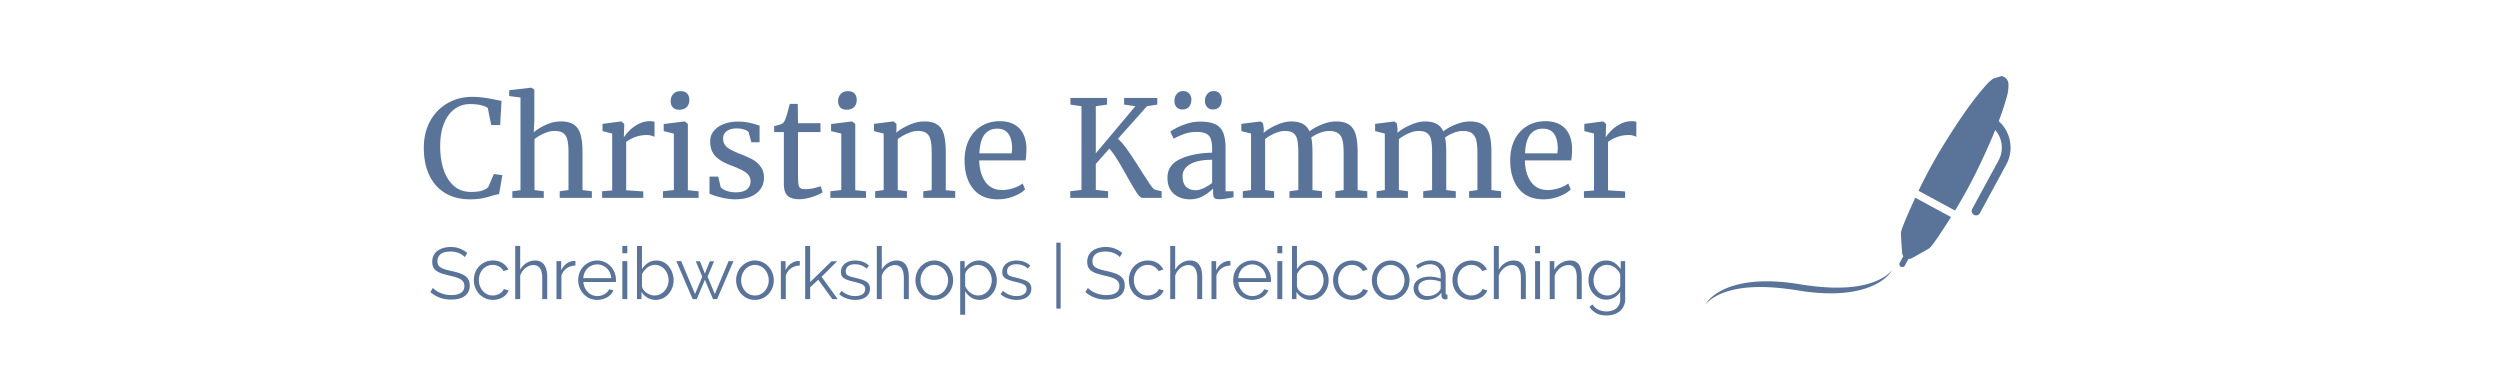 <?xml version="1.0" encoding="UTF-8"?>
<svg xmlns="http://www.w3.org/2000/svg" width="640" viewBox="0 0 480 75" height="100" version="1.0">
  <defs>
    <clipPath id="f">
      <path d="M368 14h19v28h-19Zm0 0"></path>
    </clipPath>
    <clipPath id="a">
      <path d="M327 51h37v8h-37Zm0 0"></path>
    </clipPath>
    <clipPath id="c">
      <path d="m326.957 55.824 35.828-6.582.969 5.27-35.828 6.582Zm0 0"></path>
    </clipPath>
    <clipPath id="d">
      <path d="m326.977 55.82 35.816-6.578.969 5.27-35.817 6.578Zm0 0"></path>
    </clipPath>
    <clipPath id="e">
      <path d="m326.977 55.82 35.789-6.574.968 5.27-35.789 6.574Zm0 0"></path>
    </clipPath>
    <clipPath id="b">
      <path d="m326.957 55.824 35.828-6.582.969 5.27-35.828 6.582Zm0 0"></path>
    </clipPath>
    <clipPath id="g">
      <path d="m355.797 23.066 30.816-9.14 8.836 29.789-30.816 9.14Zm0 0"></path>
    </clipPath>
    <clipPath id="h">
      <path d="m355.293 22.902 30.816-9.14 9.75 32.87-30.816 9.141Zm0 0"></path>
    </clipPath>
    <clipPath id="i">
      <path d="M364 37h11v15h-11Zm0 0"></path>
    </clipPath>
    <clipPath id="j">
      <path d="m355.797 23.066 30.816-9.14 8.836 29.789-30.816 9.14Zm0 0"></path>
    </clipPath>
    <clipPath id="k">
      <path d="m355.293 22.902 30.816-9.14 9.75 32.87-30.816 9.141Zm0 0"></path>
    </clipPath>
  </defs>
  <path fill="#fff" d="M-48-7.5h576v90H-48z"></path>
  <path fill="#fff" d="M-48-7.5h576v90H-48z"></path>
  <path fill="#fff" d="M-48-7.5h576v90H-48z"></path>
  <path d="M90.28 38.269c-1.899 0-3.512-.407-4.844-1.22-1.336-.82-2.344-1.972-3.031-3.452-.688-1.477-1.032-3.219-1.032-5.219 0-1.926.399-3.629 1.204-5.11.812-1.476 1.921-2.624 3.328-3.437 1.414-.82 3.004-1.234 4.765-1.234 1.32 0 2.91.203 4.766.61l.86.155-.266 4.657h-1.72l-.655-3.282c-.243-.207-.657-.382-1.25-.53-.594-.145-1.32-.22-2.172-.22a4.87 4.87 0 0 0-2.953.953c-.868.625-1.543 1.547-2.032 2.766-.492 1.219-.734 2.684-.734 4.39 0 1.618.21 3.09.64 4.423.438 1.324 1.094 2.375 1.97 3.156.874.781 1.956 1.172 3.25 1.172.913 0 1.617-.07 2.109-.219a3.431 3.431 0 0 0 1.25-.688l1.094-2.53 1.625.218-.625 3.656c-.356.024-.887.149-1.594.375a16.64 16.64 0 0 1-1.813.438c-.574.113-1.289.172-2.14.172ZM99.935 18.722l-2.172-.282v-1.109l4.203-.5h.062l.563.39v5.985l-.11 2.203c.551-.5 1.305-.972 2.266-1.422.969-.445 1.945-.672 2.938-.672 1.082 0 1.922.211 2.515.625.602.407 1.024 1.04 1.266 1.891.25.856.375 2.008.375 3.453v7.203l1.797.235v1.265h-6.172v-1.265l1.687-.235v-7.234c0-1.008-.074-1.8-.218-2.375-.137-.582-.391-1.016-.766-1.297-.375-.289-.945-.437-1.703-.437-.625 0-1.293.156-2 .468-.7.313-1.313.68-1.844 1.094v9.781l1.781.235v1.265h-6.03v-1.265l1.562-.203ZM115.604 36.722l1.937-.157V25.644l-1.859-.47v-1.39l3.563-.469h.046l.563.47v.468l-.078 2.016h.078c.176-.301.488-.68.937-1.141.446-.469 1.02-.895 1.72-1.281a4.779 4.779 0 0 1 2.312-.578c.343 0 .625.043.843.125v2.89c-.117-.082-.308-.16-.578-.234a2.973 2.973 0 0 0-.89-.125c-1.43 0-2.75.437-3.97 1.312v9.297l3.282.219v1.234h-7.906ZM130.412 21.065c-.543 0-.953-.148-1.234-.453-.274-.312-.406-.71-.406-1.203 0-.539.164-.992.5-1.36.332-.362.789-.546 1.375-.546.593 0 1.023.156 1.296.469.27.312.407.71.407 1.187 0 .586-.168 1.047-.5 1.39-.336.345-.805.516-1.407.516Zm-1.031 4.579-1.953-.47v-1.359l4-.5h.047l.593.47v12.734l2.063.203v1.265h-6.844v-1.265l2.094-.235ZM138.368 35.925c.176.262.54.496 1.094.703.563.2 1.156.297 1.781.297.977 0 1.696-.188 2.157-.563.468-.382.703-.91.703-1.578 0-.469-.149-.875-.438-1.219-.293-.343-.703-.644-1.234-.906-.523-.27-1.273-.594-2.25-.969-1.324-.5-2.293-1.097-2.906-1.796-.617-.696-.922-1.614-.922-2.75 0-.758.226-1.422.687-1.985.457-.57 1.086-1.015 1.891-1.328.8-.32 1.691-.484 2.672-.484.789 0 1.484.062 2.078.187.594.117 1.066.235 1.422.36.363.117.61.187.734.218v3.203h-1.578l-.516-1.906c-.105-.207-.382-.383-.828-.531a4.88 4.88 0 0 0-1.5-.219c-.773 0-1.398.172-1.875.516a1.638 1.638 0 0 0-.703 1.39c0 .524.125.95.375 1.282.25.336.563.605.938.812.383.211.898.453 1.547.735l.515.203c.969.375 1.754.734 2.36 1.078a4.632 4.632 0 0 1 1.5 1.36c.406.562.609 1.245.609 2.046 0 1.281-.496 2.305-1.484 3.063-.993.75-2.344 1.125-4.063 1.125-.844 0-1.73-.118-2.656-.344-.918-.227-1.668-.469-2.25-.719V33.91h1.672ZM153.421 38.253c-.98 0-1.714-.227-2.203-.672-.48-.445-.718-1.219-.718-2.312v-9.907h-1.86V24.19c.094-.007.336-.066.735-.171.394-.102.66-.196.796-.282.27-.156.485-.468.641-.937.133-.32.297-.844.484-1.563.196-.726.313-1.16.344-1.297h1.531l.047 3.72h4.313v1.702h-4.313v7.922c0 .98.024 1.668.078 2.063.063.398.192.656.391.781.195.125.54.187 1.031.187.457 0 .969-.062 1.532-.187.562-.125 1-.254 1.312-.39l.375 1.171c-.406.305-1.074.606-2 .906-.918.29-1.758.438-2.516.438ZM162.554 21.065c-.543 0-.953-.148-1.235-.453-.273-.312-.406-.71-.406-1.203 0-.539.164-.992.5-1.36.332-.362.79-.546 1.375-.546.594 0 1.024.156 1.297.469.27.312.406.71.406 1.187 0 .586-.168 1.047-.5 1.39-.336.345-.804.516-1.406.516Zm-1.032 4.579-1.953-.47v-1.359l4-.5h.047l.594.47v12.734l2.062.203v1.265h-6.843v-1.265l2.093-.235ZM169.666 25.644l-1.86-.47v-1.39l3.688-.469h.078l.547.47v1.077l-.03.625c.612-.55 1.429-1.05 2.452-1.5 1.02-.445 1.992-.672 2.922-.672 1.082 0 1.922.211 2.516.625.593.407 1.007 1.04 1.25 1.891.238.856.36 2.008.36 3.453v7.235l1.812.171v1.297h-6.125v-1.265l1.609-.203v-7.266c0-1.008-.074-1.8-.219-2.375-.137-.582-.39-1.016-.765-1.297-.375-.289-.93-.437-1.657-.437-.617 0-1.277.156-1.984.468-.711.313-1.34.68-1.89 1.094v9.781l1.765.235v1.265h-6.11v-1.265l1.641-.235ZM191.605 38.269c-2.086 0-3.672-.676-4.765-2.032-1.094-1.363-1.641-3.18-1.641-5.453 0-1.5.281-2.816.844-3.953.57-1.133 1.367-2.008 2.39-2.625 1.032-.625 2.203-.937 3.516-.937 1.594 0 2.832.445 3.719 1.328.882.886 1.351 2.156 1.406 3.812 0 1.055-.059 1.852-.172 2.39h-8.89c.038 1.712.437 3.087 1.187 4.126.758 1.043 1.836 1.562 3.234 1.562.688 0 1.407-.125 2.157-.375s1.332-.547 1.75-.89l.484 1.14c-.5.512-1.242.961-2.219 1.344-.98.375-1.98.563-3 .563Zm2.64-8.829c.052-.363.079-.734.079-1.109-.024-1.125-.262-2.008-.719-2.656-.46-.645-1.18-.969-2.156-.969-1 0-1.797.367-2.39 1.094-.594.719-.934 1.933-1.016 3.64ZM219.33 37.987c-.293 0-.668-.347-1.125-1.047-.449-.695-1.093-1.796-1.937-3.296-.106-.188-.399-.696-.875-1.532a32.839 32.839 0 0 0-1.313-2.156c-.406-.601-.765-1.078-1.078-1.422l-2.61 2.938v4.984l2.36.266v1.265h-7.265v-1.265l2.156-.266V20.394l-2.125-.313V18.8h7.031v1.281l-2.156.313v9.046l7.594-9.046-2.157-.313V18.8h6.375v1.281l-1.984.313-5.578 6.25c.594.523 1.226 1.273 1.906 2.25.688.98 1.52 2.246 2.5 3.796a110.194 110.194 0 0 0 1.844 2.829c.394.562.703.87.922.921l1.218.282v1.265ZM224.151 34.112c0-1.613.805-2.8 2.422-3.562 1.625-.77 3.676-1.18 6.156-1.235v-.734c0-.8-.09-1.437-.265-1.906a1.74 1.74 0 0 0-.891-1.016c-.418-.219-1.012-.328-1.781-.328-.887 0-1.68.125-2.375.375-.688.25-1.383.559-2.078.922l-.641-1.344c.227-.187.64-.437 1.234-.75.602-.312 1.301-.586 2.094-.828a8.187 8.187 0 0 1 2.375-.36c1.227 0 2.195.169 2.906.5a2.958 2.958 0 0 1 1.532 1.61c.312.742.468 1.73.468 2.969v8.297h1.532v1.14c-.344.086-.782.164-1.313.25-.523.094-.98.141-1.375.141-.48 0-.808-.078-.984-.234-.168-.145-.25-.47-.25-.97v-.843a8.847 8.847 0 0 1-1.906 1.422c-.75.426-1.602.64-2.547.64-1.243 0-2.274-.351-3.094-1.062-.813-.719-1.219-1.75-1.219-3.094Zm5.438 2.407c.437 0 .945-.133 1.53-.407a8.553 8.553 0 0 0 1.61-.984v-4.453c-1.875 0-3.293.293-4.25.875-.949.574-1.422 1.324-1.422 2.25 0 .93.223 1.617.672 2.062.457.438 1.078.657 1.86.657Zm-2.594-15.5c-.469 0-.84-.157-1.11-.47-.261-.312-.39-.694-.39-1.155 0-.532.144-.977.437-1.344.29-.375.711-.563 1.266-.563.477 0 .852.164 1.125.485.281.324.422.71.422 1.156 0 .555-.149 1.008-.438 1.36-.293.355-.73.53-1.312.53Zm5.812 0c-.43 0-.777-.157-1.046-.47-.274-.32-.407-.706-.407-1.155 0-.532.145-.977.438-1.344.3-.375.722-.563 1.265-.563.489 0 .864.164 1.125.485.27.324.407.71.407 1.156 0 .555-.149 1.008-.438 1.36-.293.355-.742.53-1.344.53ZM238.619 36.722l1.578-.235V25.644l-1.86-.47v-1.39l3.688-.469.469.344.156 1.031-.031.829c.601-.551 1.425-1.055 2.468-1.516 1.04-.457 1.973-.688 2.797-.688.926 0 1.676.157 2.25.47.57.312 1.004.792 1.297 1.437.55-.457 1.32-.89 2.313-1.297.988-.406 1.91-.61 2.765-.61 1.07 0 1.906.204 2.5.61.602.406 1.031 1.039 1.281 1.89.25.844.375 1.985.375 3.422v7.25l1.86.235v1.265h-6.14v-1.265l1.593-.235v-7.172c0-1-.074-1.796-.219-2.39-.148-.594-.422-1.035-.828-1.328-.398-.301-.976-.453-1.734-.453-.575 0-1.18.125-1.813.375-.637.25-1.18.546-1.625.89.156.68.235 1.637.235 2.875v7.203l1.828.235v1.265h-6.25v-1.265l1.703-.235v-7.234c0-1.031-.063-1.828-.188-2.39-.125-.571-.37-1-.734-1.282-.367-.289-.918-.437-1.656-.437-.617 0-1.274.156-1.97.468-.698.313-1.308.68-1.827 1.094v9.781l1.734.235v1.265h-6.015ZM264.306 36.722l1.578-.235V25.644l-1.86-.47v-1.39l3.688-.469.469.344.156 1.031-.031.829c.601-.551 1.426-1.055 2.469-1.516 1.039-.457 1.972-.688 2.797-.688.925 0 1.675.157 2.25.47.57.312 1.003.792 1.296 1.437.551-.457 1.32-.89 2.313-1.297.988-.406 1.91-.61 2.766-.61 1.07 0 1.906.204 2.5.61.601.406 1.03 1.039 1.28 1.89.25.844.376 1.985.376 3.422v7.25l1.86.235v1.265h-6.141v-1.265l1.593-.235v-7.172c0-1-.074-1.796-.218-2.39-.149-.594-.422-1.035-.829-1.328-.398-.301-.976-.453-1.734-.453-.574 0-1.18.125-1.812.375-.637.25-1.18.546-1.625.89.156.68.234 1.637.234 2.875v7.203l1.828.235v1.265h-6.25v-1.265l1.703-.235v-7.234c0-1.031-.062-1.828-.187-2.39-.125-.571-.371-1-.735-1.282-.367-.289-.918-.437-1.656-.437-.617 0-1.273.156-1.969.468-.699.313-1.308.68-1.828 1.094v9.781l1.735.235v1.265h-6.016ZM296.368 38.269c-2.086 0-3.672-.676-4.765-2.032-1.094-1.363-1.641-3.18-1.641-5.453 0-1.5.281-2.816.844-3.953.57-1.133 1.367-2.008 2.39-2.625 1.032-.625 2.204-.937 3.516-.937 1.594 0 2.832.445 3.719 1.328.883.886 1.351 2.156 1.406 3.812 0 1.055-.059 1.852-.172 2.39h-8.89c.039 1.712.437 3.087 1.187 4.126.758 1.043 1.836 1.562 3.234 1.562.688 0 1.407-.125 2.157-.375s1.332-.547 1.75-.89l.484 1.14c-.5.512-1.242.961-2.219 1.344-.98.375-1.98.563-3 .563Zm2.64-8.829c.052-.363.079-.734.079-1.109-.023-1.125-.262-2.008-.719-2.656-.46-.645-1.18-.969-2.156-.969-1 0-1.797.367-2.39 1.094-.594.719-.934 1.933-1.016 3.64ZM304.116 36.722l1.937-.157V25.644l-1.86-.47v-1.39l3.563-.469h.047l.563.47v.468l-.079 2.016h.079c.175-.301.488-.68.937-1.141.445-.469 1.02-.895 1.719-1.281a4.779 4.779 0 0 1 2.312-.578c.344 0 .625.043.844.125v2.89c-.117-.082-.309-.16-.578-.234a2.973 2.973 0 0 0-.89-.125c-1.43 0-2.75.437-3.97 1.312v9.297l3.282.219v1.234h-7.906ZM89.239 49.36c-.281-.312-.656-.566-1.125-.765a4.11 4.11 0 0 0-1.594-.297c-.875 0-1.516.168-1.922.5-.406.336-.61.78-.61 1.343 0 .305.052.555.157.75.113.188.281.352.5.485.227.136.516.258.86.36.35.105.769.21 1.25.312.53.117 1.007.246 1.437.39.426.137.785.309 1.078.516.3.21.531.465.688.766.156.292.234.664.234 1.109 0 .46-.09.86-.266 1.203-.18.336-.43.617-.75.844a3.208 3.208 0 0 1-1.125.484 6.358 6.358 0 0 1-1.437.156c-1.543 0-2.871-.476-3.985-1.437l.485-.797c.176.188.39.367.64.531.25.168.524.313.829.438.3.125.625.226.968.297.344.074.707.109 1.094.109.79 0 1.406-.14 1.844-.422.445-.289.672-.723.672-1.297 0-.312-.063-.57-.188-.781a1.68 1.68 0 0 0-.562-.547 3.621 3.621 0 0 0-.938-.39 21.906 21.906 0 0 0-1.312-.344c-.524-.125-.98-.25-1.375-.375a3.987 3.987 0 0 1-.985-.485 1.861 1.861 0 0 1-.61-.703c-.136-.281-.202-.625-.202-1.031 0-.457.082-.863.25-1.219.176-.363.422-.66.734-.89a3.51 3.51 0 0 1 1.125-.547 4.821 4.821 0 0 1 1.438-.203c.656 0 1.242.105 1.765.312.52.2.989.48 1.407.844ZM90.978 53.766c0-.507.086-.992.266-1.453.176-.457.426-.851.75-1.187.32-.344.707-.614 1.156-.813a3.662 3.662 0 0 1 1.485-.297c.687 0 1.285.157 1.797.47.519.312.91.734 1.171 1.265l-.921.297c-.211-.375-.5-.664-.875-.875a2.44 2.44 0 0 0-1.22-.313c-.374 0-.726.078-1.046.235a2.624 2.624 0 0 0-.844.609c-.23.25-.414.555-.547.906a3.198 3.198 0 0 0-.203 1.156c0 .418.067.809.203 1.172.145.367.336.684.578.953.239.262.52.47.844.625.32.149.664.22 1.031.22.227 0 .457-.032.688-.095a2.64 2.64 0 0 0 .64-.265c.196-.125.364-.258.5-.406a1.15 1.15 0 0 0 .297-.485l.938.281a2.632 2.632 0 0 1-.453.735 2.858 2.858 0 0 1-.688.578 3.296 3.296 0 0 1-.875.36c-.324.093-.656.14-1 .14a3.628 3.628 0 0 1-1.468-.297 3.862 3.862 0 0 1-1.172-.828 4.002 4.002 0 0 1-.766-1.219 3.97 3.97 0 0 1-.266-1.469ZM105.063 57.438h-.953V53.36c0-.82-.149-1.437-.438-1.844-.281-.414-.7-.625-1.25-.625a2.29 2.29 0 0 0-.812.157c-.262.105-.512.25-.75.437-.23.188-.434.414-.61.672-.168.25-.293.523-.375.813v4.468h-.953V47.22h.953v4.578c.29-.551.692-.985 1.203-1.297a3.079 3.079 0 0 1 1.672-.485c.414 0 .77.079 1.063.235.289.156.531.375.718.656.188.273.32.602.407.984.082.387.125.813.125 1.282ZM110.482 50.985c-.648.024-1.21.2-1.687.531a2.694 2.694 0 0 0-1 1.391v4.531h-.953v-7.297h.906v1.75c.27-.562.629-1 1.078-1.312.457-.32.953-.484 1.484-.484.07 0 .13.007.172.015ZM114.671 57.579a3.628 3.628 0 0 1-1.469-.297 3.94 3.94 0 0 1-1.156-.828 4.002 4.002 0 0 1-.766-1.219 3.97 3.97 0 0 1-.265-1.469c0-.507.086-.988.265-1.437a3.72 3.72 0 0 1 .766-1.188c.32-.343.707-.613 1.156-.812.446-.207.93-.313 1.453-.313.532 0 1.016.106 1.454.313.445.2.828.469 1.14.812.32.344.57.743.75 1.188.176.45.266.922.266 1.422v.234a.657.657 0 0 1-.016.156h-6.234c.02.387.11.746.265 1.079.157.335.352.62.594.859.238.242.516.43.828.562.313.137.645.204 1 .204.239 0 .473-.032.703-.094.239-.063.454-.149.641-.266.195-.113.375-.25.531-.406.164-.164.29-.348.375-.547l.828.219a2.652 2.652 0 0 1-.484.75c-.2.219-.434.414-.703.578a3.513 3.513 0 0 1-.906.36c-.325.093-.664.14-1.016.14Zm2.688-4.172a3.008 3.008 0 0 0-.282-1.078 2.74 2.74 0 0 0-.578-.828 2.637 2.637 0 0 0-.828-.531 2.542 2.542 0 0 0-1-.204c-.355 0-.695.07-1.016.204-.312.125-.59.304-.828.53-.242.231-.433.512-.578.845-.148.324-.23.68-.25 1.062ZM119.49 57.438v-7.297h.953v7.297Zm0-8.812V47.22h.953v1.406ZM125.88 57.579a2.981 2.981 0 0 1-1.593-.438c-.48-.289-.856-.66-1.125-1.109v1.406h-.86V47.22h.954v4.453c.32-.5.71-.899 1.172-1.203.457-.301.992-.454 1.609-.454.508 0 .969.11 1.375.329.406.21.75.496 1.031.859.281.355.5.762.656 1.219.157.449.235.914.235 1.39 0 .512-.09.996-.266 1.453-.18.461-.422.86-.734 1.204a3.555 3.555 0 0 1-1.094.812c-.43.195-.883.297-1.36.297Zm-.234-.844c.407 0 .77-.078 1.094-.234.332-.164.617-.383.86-.656.238-.282.425-.594.562-.938.133-.352.203-.719.203-1.094 0-.383-.062-.754-.187-1.11a3.074 3.074 0 0 0-.532-.937c-.23-.28-.508-.5-.828-.656a2.285 2.285 0 0 0-1.875-.094c-.25.094-.484.227-.703.391-.21.168-.398.36-.562.578-.168.219-.31.45-.422.688v2.28c.039.25.14.485.297.704.164.219.363.406.593.563.227.156.473.28.735.375.27.093.523.14.765.14ZM139.885 50.141h.938l-3.14 7.297h-.782l-1.563-3.718-1.562 3.718h-.781l-3.141-7.297h.937l2.657 6.313 1.39-3.328-1.25-2.969h.797l.953 2.375.953-2.375h.813l-1.25 2.969 1.39 3.328ZM144.945 57.579a3.526 3.526 0 0 1-1.453-.297 3.723 3.723 0 0 1-1.141-.828 3.6 3.6 0 0 1-.75-1.203 3.895 3.895 0 0 1-.266-1.438c0-.508.086-.992.266-1.453a3.789 3.789 0 0 1 1.906-2.031 3.31 3.31 0 0 1 1.438-.313c.52 0 1 .106 1.437.313.446.21.832.484 1.156.828.32.344.57.746.75 1.203.188.461.282.945.282 1.453 0 .5-.09.98-.266 1.438-.18.46-.43.86-.75 1.203-.324.344-.71.621-1.156.828a3.526 3.526 0 0 1-1.453.297Zm-2.64-3.75c0 .406.065.789.202 1.14.145.344.332.653.563.922.238.274.52.48.843.625.32.149.665.22 1.032.22.363 0 .707-.071 1.031-.22.32-.156.602-.363.844-.625.238-.27.425-.582.562-.937.145-.363.219-.75.219-1.156 0-.395-.074-.77-.219-1.125a3.09 3.09 0 0 0-.562-.953 2.582 2.582 0 0 0-.844-.625 2.345 2.345 0 0 0-1.031-.235c-.367 0-.711.078-1.032.235-.312.148-.59.355-.828.625-.242.273-.433.59-.578.953a3.198 3.198 0 0 0-.203 1.156ZM153.563 50.985c-.648.024-1.21.2-1.687.531a2.694 2.694 0 0 0-1 1.391v4.531h-.953v-7.297h.906v1.75c.27-.562.629-1 1.078-1.312.457-.32.953-.484 1.484-.484.07 0 .13.007.172.015ZM159.815 57.438l-2.703-3.734-1.563 1.453v2.281h-.953V47.22h.953v6.937l4.11-4h1.078l-2.985 2.984 3.094 4.297ZM164.196 57.579a5.019 5.019 0 0 1-1.657-.281 4.042 4.042 0 0 1-1.406-.813l.438-.64c.406.335.82.585 1.25.75.425.167.879.25 1.359.25.594 0 1.063-.114 1.406-.344a1.16 1.16 0 0 0 .532-1.016.891.891 0 0 0-.141-.515 1.263 1.263 0 0 0-.422-.36 2.905 2.905 0 0 0-.687-.265c-.274-.083-.59-.165-.954-.25a13.126 13.126 0 0 1-1.093-.313 3.817 3.817 0 0 1-.766-.344 1.369 1.369 0 0 1-.453-.484 1.66 1.66 0 0 1-.14-.719c0-.363.07-.687.218-.969.145-.28.344-.507.594-.687.25-.188.535-.328.86-.422a3.9 3.9 0 0 1 1.062-.14c.562 0 1.07.093 1.53.28.458.18.829.419 1.11.72l-.468.562a2.543 2.543 0 0 0-.985-.625 3.454 3.454 0 0 0-1.219-.219c-.25 0-.484.027-.703.078-.21.055-.398.137-.562.25a1.154 1.154 0 0 0-.375.422c-.094.168-.14.371-.14.61 0 .199.03.359.093.484a.852.852 0 0 0 .312.312c.157.086.348.164.579.235.226.062.503.133.828.203.468.117.879.23 1.234.344.352.117.648.246.89.39.239.149.415.328.532.547.125.219.187.48.187.781 0 .68-.257 1.215-.765 1.61-.512.386-1.203.578-2.078.578ZM174.49 57.438h-.953V53.36c0-.82-.148-1.437-.437-1.844-.281-.414-.7-.625-1.25-.625a2.29 2.29 0 0 0-.813.157c-.261.105-.511.25-.75.437-.23.188-.433.414-.609.672-.168.25-.293.523-.375.813v4.468h-.953V47.22h.953v4.578c.29-.551.692-.985 1.203-1.297a3.079 3.079 0 0 1 1.672-.485c.414 0 .77.079 1.063.235.289.156.53.375.718.656.188.273.32.602.407.984.082.387.125.813.125 1.282ZM179.379 57.579a3.526 3.526 0 0 1-1.453-.297 3.723 3.723 0 0 1-1.14-.828 3.6 3.6 0 0 1-.75-1.203 3.895 3.895 0 0 1-.267-1.438c0-.508.086-.992.266-1.453a3.789 3.789 0 0 1 1.906-2.031 3.31 3.31 0 0 1 1.438-.313c.52 0 1 .106 1.437.313.446.21.832.484 1.157.828.32.344.57.746.75 1.203a3.977 3.977 0 0 1 .016 2.89c-.18.462-.43.86-.75 1.204-.325.344-.712.621-1.157.828a3.526 3.526 0 0 1-1.453.297Zm-2.64-3.75c0 .406.066.789.202 1.14.145.344.332.653.563.922.238.274.52.48.844.625.32.149.664.22 1.03.22.364 0 .708-.071 1.032-.22.32-.156.602-.363.844-.625.238-.27.426-.582.562-.937.145-.363.22-.75.22-1.156 0-.395-.075-.77-.22-1.125a3.09 3.09 0 0 0-.562-.953 2.582 2.582 0 0 0-.844-.625 2.345 2.345 0 0 0-1.031-.235c-.367 0-.711.078-1.031.235-.313.148-.59.355-.829.625-.242.273-.433.59-.578.953a3.198 3.198 0 0 0-.203 1.156ZM188.091 57.579c-.625 0-1.172-.156-1.64-.469a3.72 3.72 0 0 1-1.141-1.187v4.5h-.953V50.14h.86v1.422c.3-.457.687-.828 1.155-1.11.477-.288 1-.437 1.563-.437.5 0 .957.106 1.375.313.426.21.789.492 1.094.844.312.355.55.761.718 1.218.176.45.266.918.266 1.407 0 .511-.078.996-.234 1.453a3.52 3.52 0 0 1-.688 1.203 3.38 3.38 0 0 1-1.047.828 3.036 3.036 0 0 1-1.328.297Zm-.265-.844c.382 0 .738-.082 1.062-.25.32-.164.598-.383.828-.656.227-.281.399-.594.516-.938.125-.351.187-.718.187-1.093 0-.395-.074-.77-.218-1.125a3.154 3.154 0 0 0-.563-.938 2.677 2.677 0 0 0-.86-.64 2.525 2.525 0 0 0-1.077-.235c-.243 0-.497.055-.766.156a2.95 2.95 0 0 0-.734.391c-.23.156-.43.344-.594.563-.156.218-.258.449-.297.687v2.25c.113.262.254.508.422.734.176.22.375.414.594.579.218.156.453.28.703.375.257.093.523.14.797.14ZM195.174 57.579a5.019 5.019 0 0 1-1.656-.281 4.042 4.042 0 0 1-1.407-.813l.438-.64c.406.335.82.585 1.25.75.426.167.879.25 1.36.25.593 0 1.062-.114 1.405-.344a1.16 1.16 0 0 0 .532-1.016.891.891 0 0 0-.14-.515 1.263 1.263 0 0 0-.423-.36 2.905 2.905 0 0 0-.687-.265c-.274-.083-.59-.165-.953-.25a13.126 13.126 0 0 1-1.094-.313 3.817 3.817 0 0 1-.766-.344 1.369 1.369 0 0 1-.453-.484 1.66 1.66 0 0 1-.14-.719c0-.363.07-.687.218-.969.145-.28.344-.507.594-.687.25-.188.535-.328.86-.422a3.9 3.9 0 0 1 1.062-.14c.562 0 1.07.093 1.531.28.457.18.828.419 1.11.72l-.47.562a2.543 2.543 0 0 0-.984-.625 3.454 3.454 0 0 0-1.218-.219c-.25 0-.485.027-.704.078-.21.055-.398.137-.562.25a1.154 1.154 0 0 0-.375.422c-.094.168-.14.371-.14.61 0 .199.03.359.093.484a.852.852 0 0 0 .313.312c.156.086.347.164.578.235.226.062.504.133.828.203.469.117.879.23 1.234.344.352.117.649.246.89.39.24.149.415.328.532.547.125.219.188.48.188.781 0 .68-.258 1.215-.766 1.61-.512.386-1.203.578-2.078.578ZM202.814 59.25V46.596h.829V59.25ZM214.998 49.36c-.281-.312-.656-.566-1.125-.765a4.11 4.11 0 0 0-1.594-.297c-.875 0-1.515.168-1.922.5-.406.336-.609.78-.609 1.343 0 .305.05.555.156.75.114.188.281.352.5.485.227.136.516.258.86.36.351.105.77.21 1.25.312.53.117 1.007.246 1.437.39.426.137.785.309 1.078.516.301.21.531.465.688.766.156.292.234.664.234 1.109 0 .46-.09.86-.266 1.203-.18.336-.43.617-.75.844a3.208 3.208 0 0 1-1.125.484 6.358 6.358 0 0 1-1.437.156c-1.543 0-2.871-.476-3.984-1.437l.484-.797c.176.188.39.367.64.531.25.168.524.313.829.438.3.125.625.226.968.297.344.074.708.109 1.094.109.79 0 1.406-.14 1.844-.422.445-.289.672-.723.672-1.297 0-.312-.063-.57-.188-.781a1.68 1.68 0 0 0-.562-.547 3.621 3.621 0 0 0-.938-.39 21.906 21.906 0 0 0-1.312-.344c-.524-.125-.98-.25-1.375-.375a3.987 3.987 0 0 1-.985-.485 1.861 1.861 0 0 1-.609-.703c-.137-.281-.203-.625-.203-1.031 0-.457.082-.863.25-1.219.176-.363.422-.66.734-.89a3.51 3.51 0 0 1 1.125-.547 4.821 4.821 0 0 1 1.438-.203c.656 0 1.242.105 1.765.312.52.2.989.48 1.407.844ZM216.738 53.766c0-.507.086-.992.265-1.453.176-.457.426-.851.75-1.187.32-.344.707-.614 1.157-.813a3.662 3.662 0 0 1 1.484-.297c.687 0 1.285.157 1.797.47.52.312.91.734 1.172 1.265l-.922.297c-.211-.375-.5-.664-.875-.875a2.44 2.44 0 0 0-1.219-.313c-.375 0-.727.078-1.047.235a2.624 2.624 0 0 0-.844.609c-.23.25-.414.555-.546.906a3.198 3.198 0 0 0-.204 1.156c0 .418.067.809.204 1.172.144.367.335.684.578.953.238.262.52.47.843.625.32.149.664.22 1.032.22.226 0 .457-.032.687-.095a2.64 2.64 0 0 0 .64-.265c.196-.125.364-.258.5-.406a1.15 1.15 0 0 0 .298-.485l.937.281a2.632 2.632 0 0 1-.453.735 2.858 2.858 0 0 1-.688.578 3.296 3.296 0 0 1-.874.36c-.325.093-.657.14-1 .14a3.628 3.628 0 0 1-1.47-.297 3.862 3.862 0 0 1-1.171-.828 4.002 4.002 0 0 1-.766-1.219 3.97 3.97 0 0 1-.265-1.469ZM230.822 57.438h-.953V53.36c0-.82-.149-1.437-.438-1.844-.28-.414-.699-.625-1.25-.625a2.29 2.29 0 0 0-.812.157c-.262.105-.512.25-.75.437-.23.188-.434.414-.61.672-.168.25-.293.523-.375.813v4.468h-.953V47.22h.953v4.578c.29-.551.692-.985 1.204-1.297a3.079 3.079 0 0 1 1.671-.485c.415 0 .77.079 1.063.235.289.156.531.375.719.656.187.273.32.602.406.984.082.387.125.813.125 1.282ZM236.241 50.985c-.648.024-1.21.2-1.687.531a2.694 2.694 0 0 0-1 1.391v4.531h-.953v-7.297h.906v1.75c.27-.562.629-1 1.078-1.312.457-.32.953-.484 1.485-.484.07 0 .128.007.171.015ZM240.43 57.579a3.628 3.628 0 0 1-1.468-.297 3.94 3.94 0 0 1-1.157-.828 4.002 4.002 0 0 1-.765-1.219 3.97 3.97 0 0 1-.266-1.469c0-.507.086-.988.266-1.437a3.72 3.72 0 0 1 .765-1.188c.32-.343.707-.613 1.157-.812.445-.207.93-.313 1.453-.313.53 0 1.015.106 1.453.313.445.2.828.469 1.14.812.32.344.57.743.75 1.188.176.45.266.922.266 1.422v.234a.657.657 0 0 1-.016.156h-6.234c.02.387.11.746.266 1.079.156.335.351.62.593.859.239.242.516.43.829.562.312.137.644.204 1 .204.238 0 .472-.032.703-.094.238-.063.453-.149.64-.266.196-.113.375-.25.532-.406.164-.164.289-.348.375-.547l.828.219a2.652 2.652 0 0 1-.485.75c-.199.219-.433.414-.703.578a3.513 3.513 0 0 1-.906.36c-.324.093-.664.14-1.016.14Zm2.688-4.172a3.008 3.008 0 0 0-.281-1.078 2.74 2.74 0 0 0-.579-.828 2.637 2.637 0 0 0-.828-.531 2.542 2.542 0 0 0-1-.204c-.355 0-.695.07-1.015.204-.313.125-.59.304-.828.53-.243.231-.434.512-.579.845-.148.324-.23.68-.25 1.062ZM245.25 57.438v-7.297h.953v7.297Zm0-8.812V47.22h.953v1.406ZM251.64 57.579a2.981 2.981 0 0 1-1.594-.438c-.48-.289-.855-.66-1.125-1.109v1.406h-.86V47.22h.954v4.453c.32-.5.71-.899 1.172-1.203.457-.301.992-.454 1.61-.454.507 0 .968.11 1.374.329.406.21.75.496 1.031.859.282.355.5.762.657 1.219.156.449.234.914.234 1.39 0 .512-.09.996-.266 1.453-.18.461-.422.86-.734 1.204a3.555 3.555 0 0 1-1.094.812c-.43.195-.883.297-1.36.297Zm-.235-.844c.407 0 .77-.078 1.094-.234.332-.164.617-.383.86-.656.238-.282.425-.594.562-.938.133-.352.203-.719.203-1.094 0-.383-.062-.754-.187-1.11a3.074 3.074 0 0 0-.532-.937c-.23-.28-.507-.5-.828-.656a2.285 2.285 0 0 0-1.875-.094c-.25.094-.484.227-.703.391-.21.168-.398.36-.562.578-.168.219-.309.45-.422.688v2.28c.039.25.14.485.297.704.164.219.363.406.593.563.227.156.473.28.735.375.27.093.523.14.765.14ZM255.957 53.766c0-.507.086-.992.266-1.453.175-.457.425-.851.75-1.187.32-.344.707-.614 1.156-.813a3.662 3.662 0 0 1 1.484-.297c.688 0 1.285.157 1.797.47.52.312.91.734 1.172 1.265l-.922.297c-.21-.375-.5-.664-.875-.875a2.44 2.44 0 0 0-1.219-.313c-.375 0-.726.078-1.047.235a2.624 2.624 0 0 0-.843.609c-.23.25-.414.555-.547.906a3.198 3.198 0 0 0-.203 1.156c0 .418.066.809.203 1.172.144.367.336.684.578.953.238.262.52.47.844.625.32.149.664.22 1.03.22.227 0 .458-.032.688-.095a2.64 2.64 0 0 0 .641-.265c.195-.125.363-.258.5-.406a1.15 1.15 0 0 0 .297-.485l.937.281a2.632 2.632 0 0 1-.453.735 2.858 2.858 0 0 1-.687.578 3.296 3.296 0 0 1-.875.36c-.324.093-.656.14-1 .14a3.628 3.628 0 0 1-1.469-.297 3.862 3.862 0 0 1-1.172-.828 4.002 4.002 0 0 1-.765-1.219 3.97 3.97 0 0 1-.266-1.469ZM267.01 57.579a3.526 3.526 0 0 1-1.453-.297 3.723 3.723 0 0 1-1.14-.828 3.6 3.6 0 0 1-.75-1.203 3.895 3.895 0 0 1-.266-1.438c0-.508.086-.992.265-1.453a3.789 3.789 0 0 1 1.906-2.031 3.31 3.31 0 0 1 1.438-.313c.52 0 1 .106 1.437.313.446.21.833.484 1.157.828.32.344.57.746.75 1.203.187.461.281.945.281 1.453 0 .5-.09.98-.266 1.438-.18.46-.43.86-.75 1.203-.324.344-.71.621-1.156.828a3.526 3.526 0 0 1-1.453.297Zm-2.64-3.75c0 .406.066.789.202 1.14.145.344.333.653.563.922.238.274.52.48.844.625.32.149.664.22 1.031.22.363 0 .707-.071 1.031-.22.32-.156.602-.363.844-.625.238-.27.426-.582.562-.937.145-.363.22-.75.22-1.156 0-.395-.075-.77-.22-1.125a3.09 3.09 0 0 0-.562-.953 2.582 2.582 0 0 0-.844-.625 2.345 2.345 0 0 0-1.031-.235c-.367 0-.71.078-1.031.235-.313.148-.59.355-.828.625-.243.273-.434.59-.579.953a3.198 3.198 0 0 0-.203 1.156ZM273.832 57.579a2.64 2.64 0 0 1-.969-.172 2.262 2.262 0 0 1-.766-.484 2.292 2.292 0 0 1-.515-.72 2.29 2.29 0 0 1-.172-.89c0-.32.07-.617.219-.89.144-.27.351-.5.625-.688.27-.195.593-.348.968-.453a4.247 4.247 0 0 1 1.235-.172c.375 0 .75.04 1.125.11.383.062.726.152 1.031.265v-.656c0-.645-.184-1.156-.547-1.531-.367-.375-.871-.563-1.516-.563-.375 0-.761.074-1.156.219-.387.148-.777.36-1.172.64l-.343-.624c.945-.633 1.863-.954 2.75-.954.906 0 1.617.262 2.14.782.531.511.797 1.218.797 2.125v3.28c0 .263.113.392.344.392v.843a1.998 1.998 0 0 1-.36.047c-.242 0-.43-.062-.562-.187a.679.679 0 0 1-.219-.5l-.031-.578a3.387 3.387 0 0 1-1.266 1.015 4.01 4.01 0 0 1-1.64.344Zm.218-.734c.489 0 .942-.086 1.36-.266.414-.188.734-.438.953-.75a.918.918 0 0 0 .187-.266.8.8 0 0 0 .063-.281v-1.187a5.626 5.626 0 0 0-2.031-.375c-.68 0-1.227.14-1.64.421-.419.274-.626.637-.626 1.094 0 .23.04.445.125.64.094.188.211.356.36.5.156.15.343.262.562.345.219.085.445.125.687.125ZM278.876 53.766c0-.507.086-.992.265-1.453.176-.457.426-.851.75-1.187.32-.344.707-.614 1.157-.813a3.662 3.662 0 0 1 1.484-.297c.687 0 1.285.157 1.797.47.52.312.91.734 1.172 1.265l-.922.297c-.211-.375-.5-.664-.875-.875a2.44 2.44 0 0 0-1.219-.313c-.375 0-.726.078-1.047.235a2.624 2.624 0 0 0-.844.609c-.23.25-.414.555-.546.906a3.198 3.198 0 0 0-.204 1.156c0 .418.067.809.204 1.172.144.367.336.684.578.953.238.262.52.47.843.625.32.149.665.22 1.032.22.226 0 .457-.032.687-.095a2.64 2.64 0 0 0 .64-.265c.196-.125.364-.258.5-.406a1.15 1.15 0 0 0 .298-.485l.937.281a2.632 2.632 0 0 1-.453.735 2.858 2.858 0 0 1-.687.578 3.296 3.296 0 0 1-.875.36c-.325.093-.657.14-1 .14a3.628 3.628 0 0 1-1.47-.297 3.862 3.862 0 0 1-1.171-.828 4.002 4.002 0 0 1-.766-1.219 3.97 3.97 0 0 1-.265-1.469ZM292.96 57.438h-.953V53.36c0-.82-.149-1.437-.438-1.844-.28-.414-.699-.625-1.25-.625a2.29 2.29 0 0 0-.812.157c-.262.105-.512.25-.75.437-.23.188-.434.414-.61.672-.167.25-.292.523-.374.813v4.468h-.954V47.22h.954v4.578c.289-.551.691-.985 1.203-1.297a3.079 3.079 0 0 1 1.672-.485c.414 0 .77.079 1.062.235.29.156.531.375.719.656.187.273.32.602.406.984.082.387.125.813.125 1.282ZM294.739 57.438v-7.297h.953v7.297Zm0-8.812V47.22h.953v1.406ZM303.692 57.438h-.953V53.36c0-.863-.133-1.488-.39-1.875-.263-.394-.657-.594-1.188-.594-.282 0-.563.055-.844.157a2.59 2.59 0 0 0-.766.422 3.277 3.277 0 0 0-.64.671c-.188.262-.325.54-.407.829v4.468h-.953v-7.297h.875v1.657c.29-.532.711-.957 1.266-1.282a3.535 3.535 0 0 1 1.828-.5c.394 0 .734.079 1.016.235.28.148.503.355.671.625.164.273.286.605.36 1 .082.386.125.82.125 1.297ZM308.393 57.532c-.5 0-.961-.102-1.375-.312a3.46 3.46 0 0 1-1.079-.829 3.665 3.665 0 0 1-.703-1.187 3.911 3.911 0 0 1-.25-1.39c0-.5.078-.977.235-1.438a3.599 3.599 0 0 1 1.766-2.047 3.071 3.071 0 0 1 1.39-.313c.625 0 1.164.157 1.625.47.457.312.848.71 1.172 1.187V50.14h.86v7.329c0 .5-.102.94-.298 1.328a2.816 2.816 0 0 1-.765.984 3.242 3.242 0 0 1-1.141.578c-.43.133-.887.203-1.375.203-.844 0-1.523-.152-2.031-.453a3.72 3.72 0 0 1-1.25-1.203l.594-.453c.289.457.671.797 1.14 1.016.477.218.992.328 1.547.328.352 0 .688-.047 1-.141a2.41 2.41 0 0 0 .844-.437c.238-.188.426-.434.562-.735.145-.293.219-.633.219-1.015v-1.438c-.281.46-.668.824-1.156 1.094-.48.273-.992.406-1.531.406Zm.265-.797c.281 0 .555-.05.828-.156.27-.102.516-.238.735-.406.218-.176.398-.368.547-.578.156-.22.257-.438.312-.657v-2.265a2.894 2.894 0 0 0-.422-.72A2.995 2.995 0 0 0 309.33 51a2.31 2.31 0 0 0-.781-.14c-.406 0-.774.09-1.094.266-.324.168-.602.39-.828.672a3.087 3.087 0 0 0-.5.953 3.419 3.419 0 0 0-.172 1.078c0 .387.066.762.203 1.125.145.355.336.668.578.937.25.262.535.47.86.625.332.149.687.22 1.062.22Zm0 0" fill="#597399"></path>
  <g clip-path="url(#a)">
    <g clip-path="url(#b)">
      <g clip-path="url(#c)">
        <g clip-path="url(#d)">
          <g clip-path="url(#e)">
            <path fill="#597399" d="M327.46 58.45c.005-.005.009-.013.013-.016l.007-.016.02-.031c.012-.024.027-.043.04-.067.026-.043.054-.082.081-.125a4.866 4.866 0 0 1 .57-.703c.278-.293.582-.562.903-.808.324-.243.66-.465 1.011-.668.352-.203.711-.387 1.082-.551.739-.328 1.508-.59 2.293-.793a18.995 18.995 0 0 1 2.375-.453c.801-.106 1.606-.168 2.41-.196.403-.011.805-.015 1.208-.011.199 0 .398.004.601.008l.602.023c1.605.074 3.199.258 4.777.516 1.547.254 3.098.453 4.652.566.098.008.196.016.293.02l.29.015.148.012.07.004h.074l.29.015.148.008.144.004.293.008c.098.004.196.004.29.004l.293.008h.292c.094 0 .192 0 .29-.004l.293-.004c.097 0 .19-.004.289-.008.097 0 .195-.004.293-.008l.289-.011c.097-.004.195-.012.289-.02.097-.004.195-.008.293-.016.191-.015.386-.03.578-.05.191-.016.383-.04.578-.063a18.85 18.85 0 0 0 2.281-.414c.375-.094.746-.2 1.113-.324.368-.121.73-.258 1.086-.414l.133-.059.133-.062.129-.063.129-.066.066-.032c.024-.011.043-.023.067-.035l.128-.066c.083-.047.168-.094.254-.145.082-.047.164-.097.25-.148l.122-.078.12-.082c.165-.11.32-.227.477-.348.152-.121.3-.25.442-.387.074-.066.14-.14.207-.21l.05-.055.047-.059c.035-.039.067-.078.094-.117a3.29 3.29 0 0 1-.324.508 6.274 6.274 0 0 1-.828.879 7.234 7.234 0 0 1-.47.386c-.081.063-.163.122-.245.18l-.125.086c-.02.016-.04.027-.063.043l-.062.043-.125.082-.13.082-.132.078-.129.078c-.351.2-.715.383-1.082.547-.742.328-1.512.59-2.293.793-.39.102-.785.188-1.183.266-.196.035-.395.07-.594.101-.2.035-.399.059-.602.086-.797.106-1.601.168-2.406.196l-.3.007c-.102 0-.204.004-.302.004l-.304.004h-.301l-.3-.004h-.075l-.078-.004-.149-.004-.3-.007c-.102-.004-.203-.012-.301-.016a39.93 39.93 0 0 1-4.781-.516 52.038 52.038 0 0 0-4.649-.566c-.195-.016-.39-.027-.586-.039a38.586 38.586 0 0 0-1.746-.059 28.904 28.904 0 0 0-2.328.07 21.96 21.96 0 0 0-2.305.281c-.761.138-1.515.321-2.25.567-.734.246-1.449.551-2.12.946a8.44 8.44 0 0 0-.97.656c-.152.121-.3.25-.445.387-.07.066-.14.136-.207.21-.035.036-.066.075-.101.11l-.047.059-.024.027-.015.016-.012.011"></path>
          </g>
        </g>
      </g>
    </g>
  </g>
  <g clip-path="url(#f)">
    <g clip-path="url(#g)">
      <g clip-path="url(#h)">
        <path fill="#597399" d="M383.105 14.824c-.054.035-.105.07-.156.102a7.685 7.685 0 0 0-1.5 1.277c-2.89 3.223-5.297 6.871-7.605 10.524a97.045 97.045 0 0 0-5.485 9.902l7.012 3.797a98.204 98.204 0 0 0 5.317-9.992c.828-1.801 1.648-3.622 2.398-5.47a5.16 5.16 0 0 1 .637 5.84l-5.059 9.31a.846.846 0 0 0 .34 1.14.844.844 0 0 0 1.14-.34l5.055-9.312c1.543-2.832.863-6.282-1.441-8.344a51.178 51.178 0 0 0 1.617-4.93 7.623 7.623 0 0 0 .25-1.95c.004-.058.004-.12.004-.183a1.62 1.62 0 0 0-.86-1.425 1.625 1.625 0 0 0-1.664.054"></path>
      </g>
    </g>
  </g>
  <g clip-path="url(#i)">
    <g clip-path="url(#j)">
      <g clip-path="url(#k)">
        <path fill="#597399" d="M365.203 48.395v.015c-.004.3.086.559.235.77l-.692 1.277a.56.56 0 1 0 .984.535l.696-1.277c.258.012.527-.055.773-.223.004 0 .008-.008.016-.008 1.18-.636 3.176-1.765 3.258-1.84.785-.703 3.554-5.07 4.12-5.964l-6.863-3.72c-.44.962-2.597 5.661-2.757 6.7-.02.113.12 2.399.23 3.735"></path>
      </g>
    </g>
  </g>
</svg>
